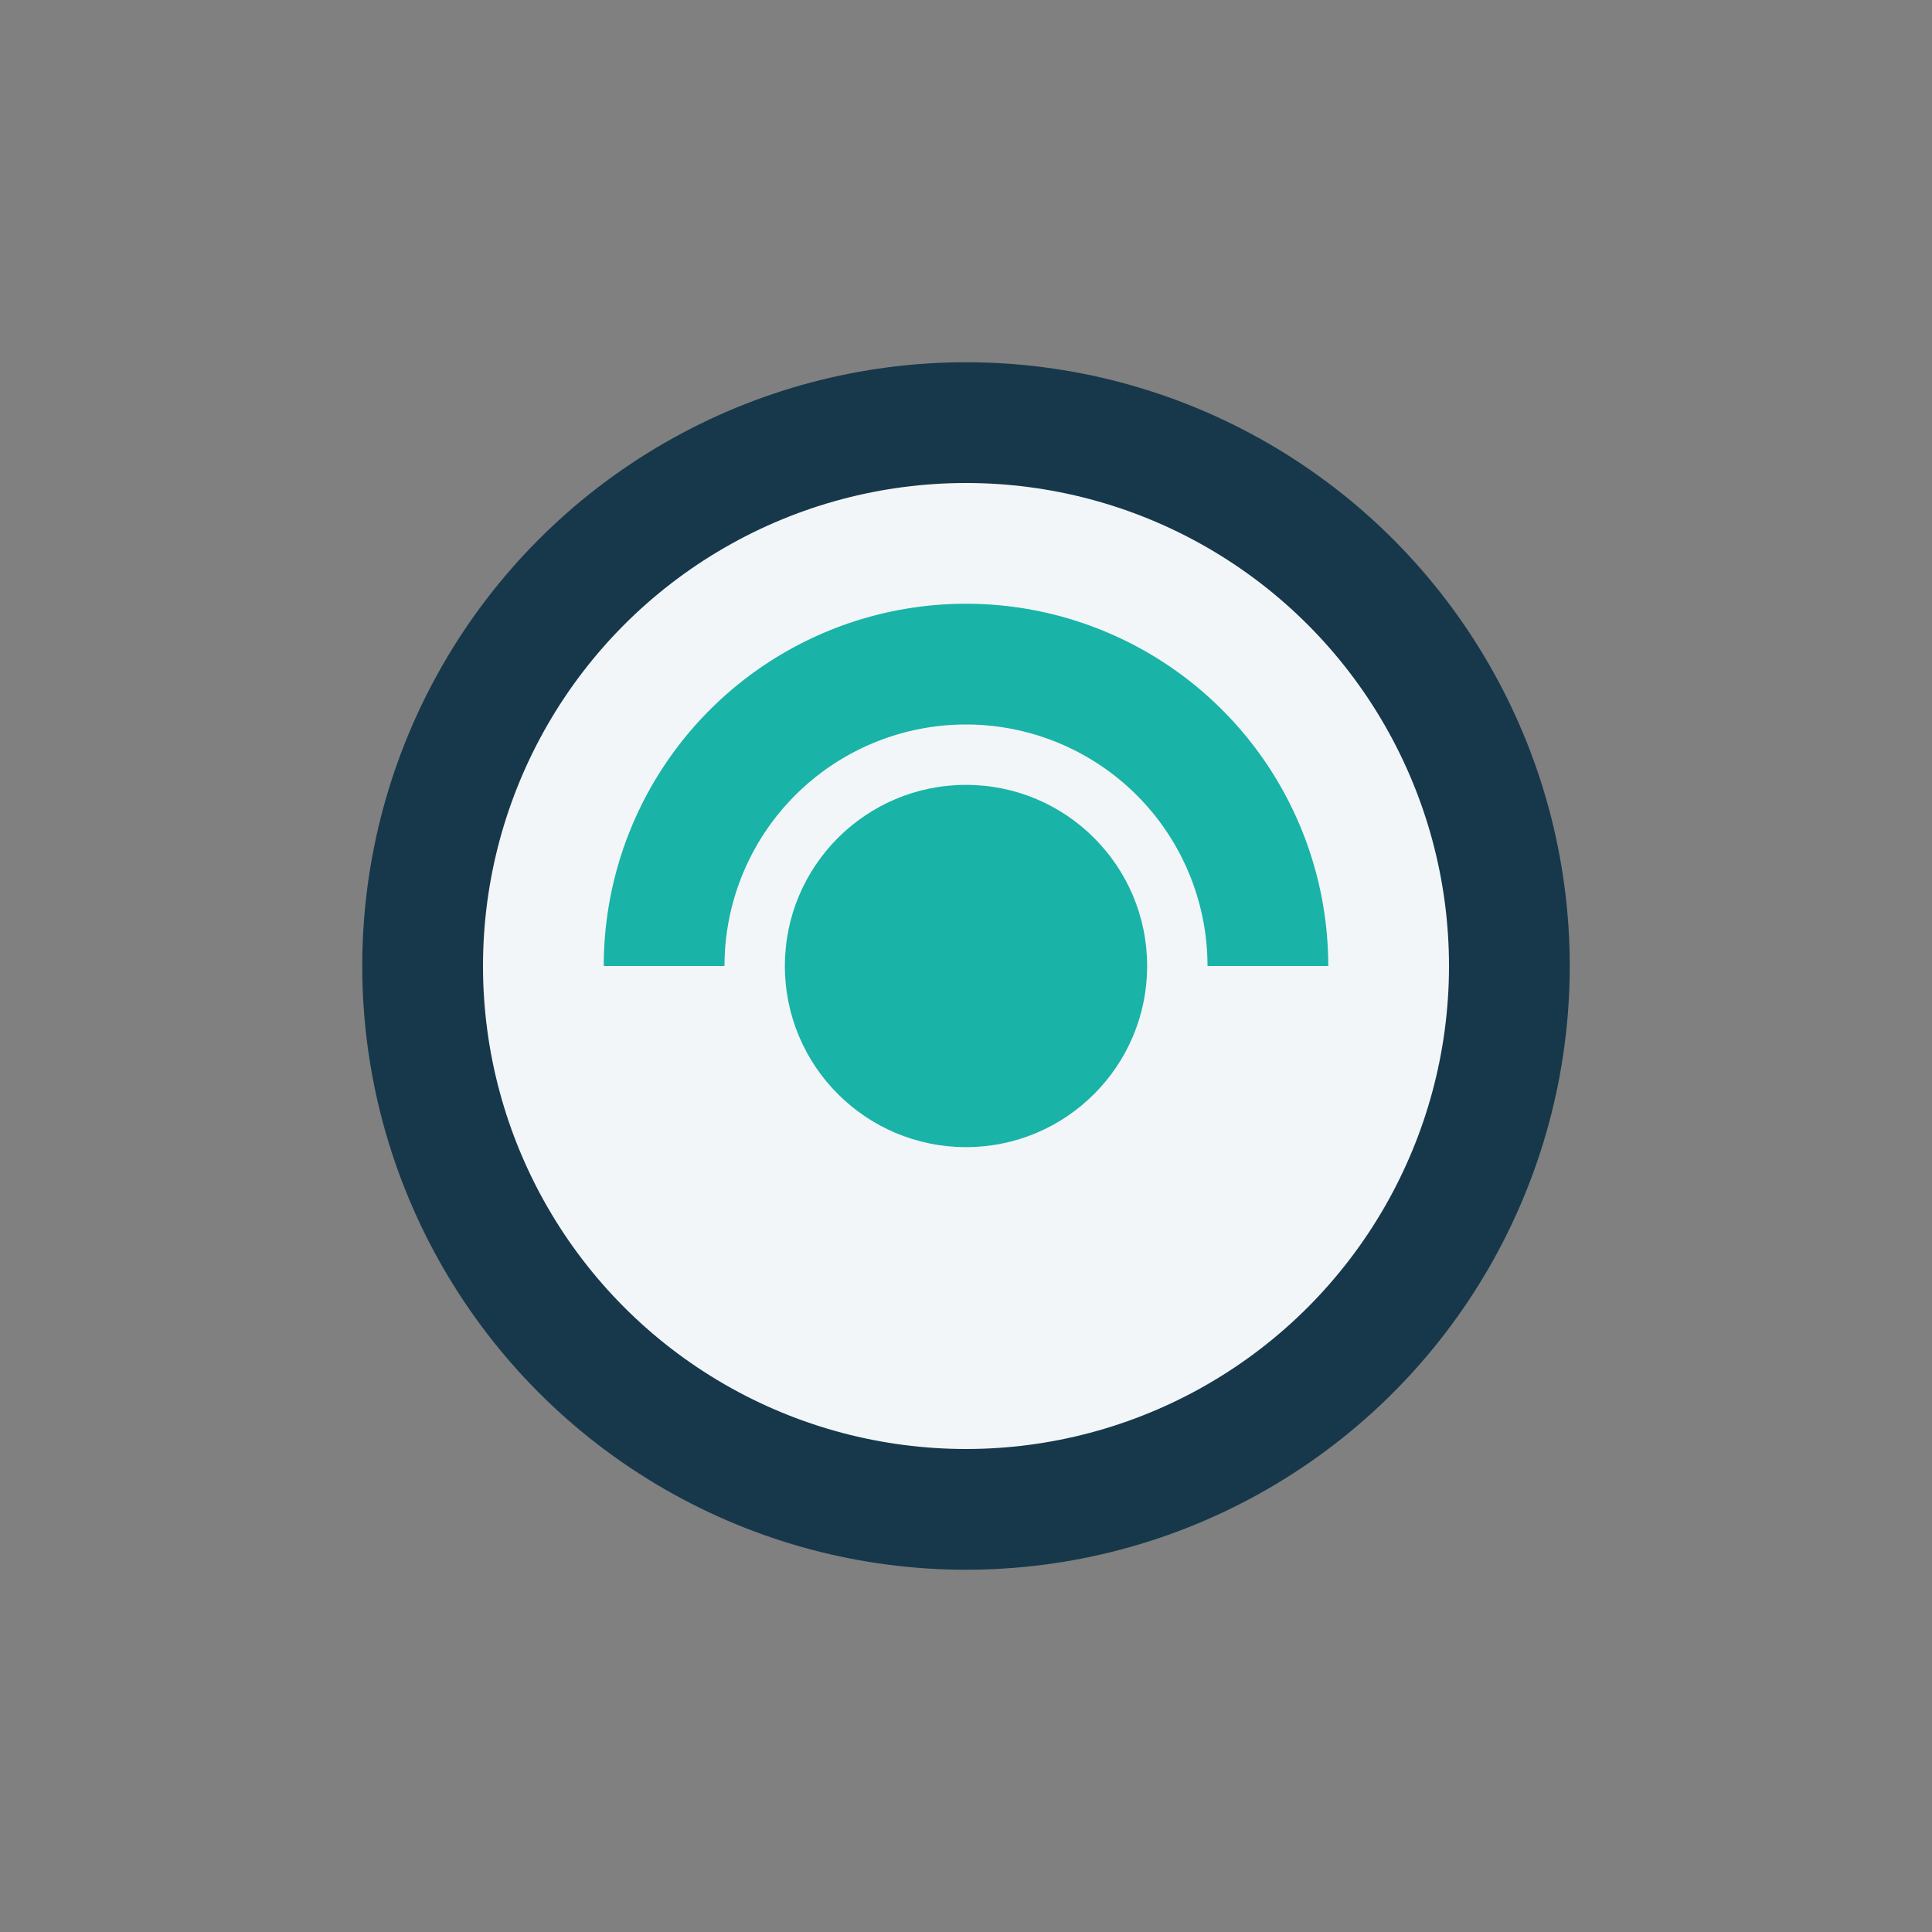 <?xml version="1.0" encoding="UTF-8"?>
<svg xmlns="http://www.w3.org/2000/svg" width="32" height="32" viewBox="0 0 32 32"><rect x="0" y="0" width="32" height="32" fill="#808080" stroke="none"/><circle cx="16" cy="16" r="9" fill="#F2F6F8" stroke="#17384B" stroke-width="2"/><circle cx="16" cy="16" r="3" fill="#19B3A7"/><path d="M11 16a5 5 0 0 1 10 0" stroke="#19B3A7" stroke-width="2" fill="none"/></svg>